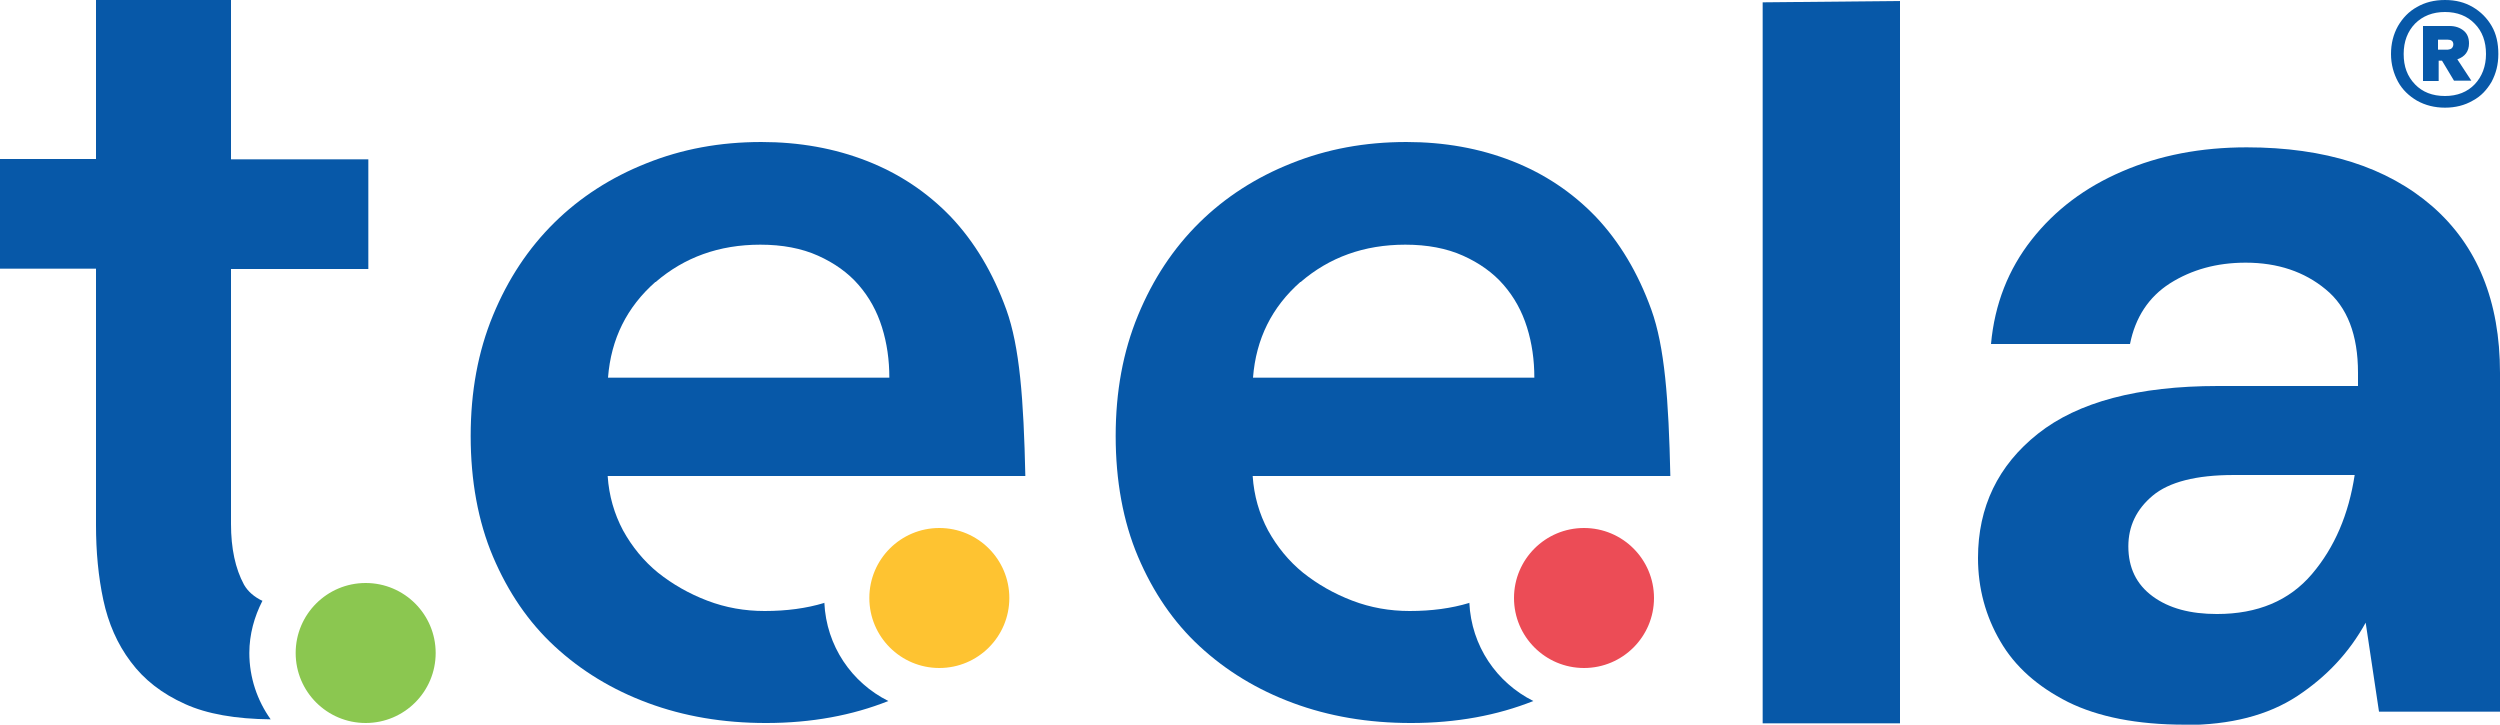 <?xml version="1.0" encoding="UTF-8"?> <svg xmlns="http://www.w3.org/2000/svg" id="Layer_1" data-name="Layer 1" viewBox="0 0 75 21.74"><defs><style> .cls-1 { fill: #8bc750; } .cls-2 { fill: #ec4c56; } .cls-3 { fill: #fec331; } .cls-4 { fill: #0758a8; } </style></defs><path class="cls-4" d="m24.72,18.09c-.53.16-1.12.24-1.78.24-.6,0-1.17-.1-1.72-.31-.55-.21-1.04-.49-1.48-.84-.43-.35-.78-.78-1.05-1.27-.26-.49-.42-1.03-.46-1.63h12.53c-.05-2.3-.17-3.88-.57-4.99-.4-1.11-.96-2.04-1.66-2.78-.71-.74-1.55-1.3-2.52-1.68-.97-.38-2.03-.57-3.17-.57-1.24,0-2.38.21-3.45.64-1.06.42-1.99,1.02-2.76,1.78-.78.77-1.39,1.69-1.84,2.78-.45,1.09-.67,2.29-.67,3.62s.22,2.56.67,3.62c.45,1.06,1.06,1.96,1.85,2.69.79.73,1.72,1.3,2.8,1.7,1.08.4,2.25.6,3.54.6,1.37,0,2.59-.23,3.67-.66-1.1-.55-1.86-1.65-1.92-2.95m-5.06-9.62c.86-.74,1.9-1.12,3.14-1.12.66,0,1.24.11,1.73.33.49.22.9.51,1.22.88.32.37.55.79.7,1.27.15.48.22.98.22,1.51h-8.44c.09-1.17.57-2.12,1.42-2.87"></path><path class="cls-3" d="m28.18,15.84c-1.16,0-2.1.94-2.1,2.1s.94,2.1,2.1,2.1,2.1-.94,2.1-2.1-.94-2.1-2.1-2.1"></path><path class="cls-4" d="m44.07,18.09c-.53.16-1.12.24-1.78.24-.6,0-1.17-.1-1.72-.31-.55-.21-1.04-.49-1.48-.84-.43-.35-.78-.78-1.05-1.27-.26-.49-.42-1.03-.46-1.63h12.53c-.05-2.3-.17-3.88-.57-4.99-.4-1.11-.96-2.04-1.66-2.78-.71-.74-1.55-1.3-2.52-1.68-.97-.38-2.03-.57-3.17-.57-1.24,0-2.38.21-3.45.64-1.06.42-1.99,1.02-2.76,1.78-.78.77-1.39,1.69-1.84,2.78-.45,1.09-.67,2.29-.67,3.62s.22,2.56.67,3.62c.45,1.06,1.06,1.96,1.85,2.69.79.73,1.72,1.3,2.8,1.7,1.08.4,2.25.6,3.54.6,1.37,0,2.59-.23,3.67-.66-1.1-.55-1.86-1.65-1.92-2.95m-5.06-9.62c.86-.74,1.9-1.12,3.14-1.12.66,0,1.24.11,1.73.33.49.22.9.51,1.22.88.32.37.55.79.7,1.27.15.48.22.98.22,1.51h-8.44c.09-1.17.57-2.12,1.42-2.87"></path><path class="cls-2" d="m47.52,15.84c-1.16,0-2.1.94-2.1,2.1s.94,2.1,2.1,2.1,2.1-.94,2.1-2.1-.94-2.1-2.1-2.1"></path><polyline class="cls-4" points="52.88 .07 52.88 21.7 57 21.7 57 .03"></polyline><path class="cls-4" d="m65.54,21.74c-1.42,0-2.59-.23-3.5-.68-.91-.46-1.59-1.06-2.03-1.82-.44-.75-.67-1.59-.67-2.5,0-1.53.6-2.78,1.8-3.73,1.2-.95,3-1.43,5.4-1.43h4.2v-.4c0-1.13-.32-1.97-.97-2.5-.64-.53-1.44-.8-2.4-.8-.87,0-1.62.21-2.27.62-.64.41-1.04,1.02-1.2,1.82h-4.17c.11-1.2.52-2.24,1.22-3.13.7-.89,1.6-1.57,2.72-2.05,1.11-.48,2.35-.72,3.73-.72,2.35,0,4.21.59,5.57,1.77,1.35,1.18,2.03,2.84,2.03,5v10.16h-3.63l-.4-2.67c-.49.89-1.17,1.62-2.05,2.2-.88.58-2.01.87-3.38.87m.97-3.33c1.22,0,2.17-.4,2.85-1.2.68-.8,1.1-1.79,1.28-2.97h-3.63c-1.13,0-1.94.21-2.43.62-.49.41-.73.92-.73,1.52,0,.64.24,1.14.73,1.5.49.36,1.13.53,1.93.53"></path><path class="cls-4" d="m7.88,18.03c-.25-.12-.44-.28-.56-.49-.26-.48-.39-1.09-.39-1.82v-7.65h4.12v-3.29h-4.12V0H2.88v4.77H0v3.29h2.88v7.69c0,.8.07,1.55.22,2.25.15.7.42,1.32.82,1.85.4.54.94.96,1.63,1.27.66.3,1.52.45,2.57.46-.4-.56-.64-1.25-.64-1.99,0-.56.15-1.09.39-1.56"></path><path class="cls-1" d="m10.97,17.49c-1.16,0-2.1.94-2.1,2.1s.94,2.1,2.1,2.1,2.1-.94,2.1-2.1-.94-2.1-2.1-2.1"></path><path class="cls-4" d="m73.35,3.23c-.31,0-.59-.07-.84-.21-.24-.14-.44-.33-.57-.57s-.21-.52-.21-.83.07-.59.21-.84c.14-.24.33-.44.57-.57.24-.14.52-.21.84-.21s.59.07.83.21c.24.14.43.33.57.57.14.24.2.52.2.84s-.07.58-.2.83c-.14.24-.32.44-.57.57-.24.14-.52.21-.83.21m0-.35c.37,0,.67-.12.89-.35.22-.23.34-.54.34-.91s-.11-.68-.34-.91c-.22-.23-.52-.35-.89-.35s-.67.12-.9.35c-.22.23-.34.53-.34.91s.11.67.34.91c.22.23.52.35.9.35m-.66-.45V.78h.8c.17,0,.31.05.42.14.11.09.16.22.16.38,0,.24-.12.4-.35.48l.42.64h-.52s-.36-.6-.36-.6h-.1v.61h-.46Zm.45-.94h.29s.09-.01.12-.04c.03-.03.05-.07.05-.12,0-.05-.02-.09-.05-.11-.03-.02-.07-.03-.12-.03h-.29v.31Z"></path></svg> 